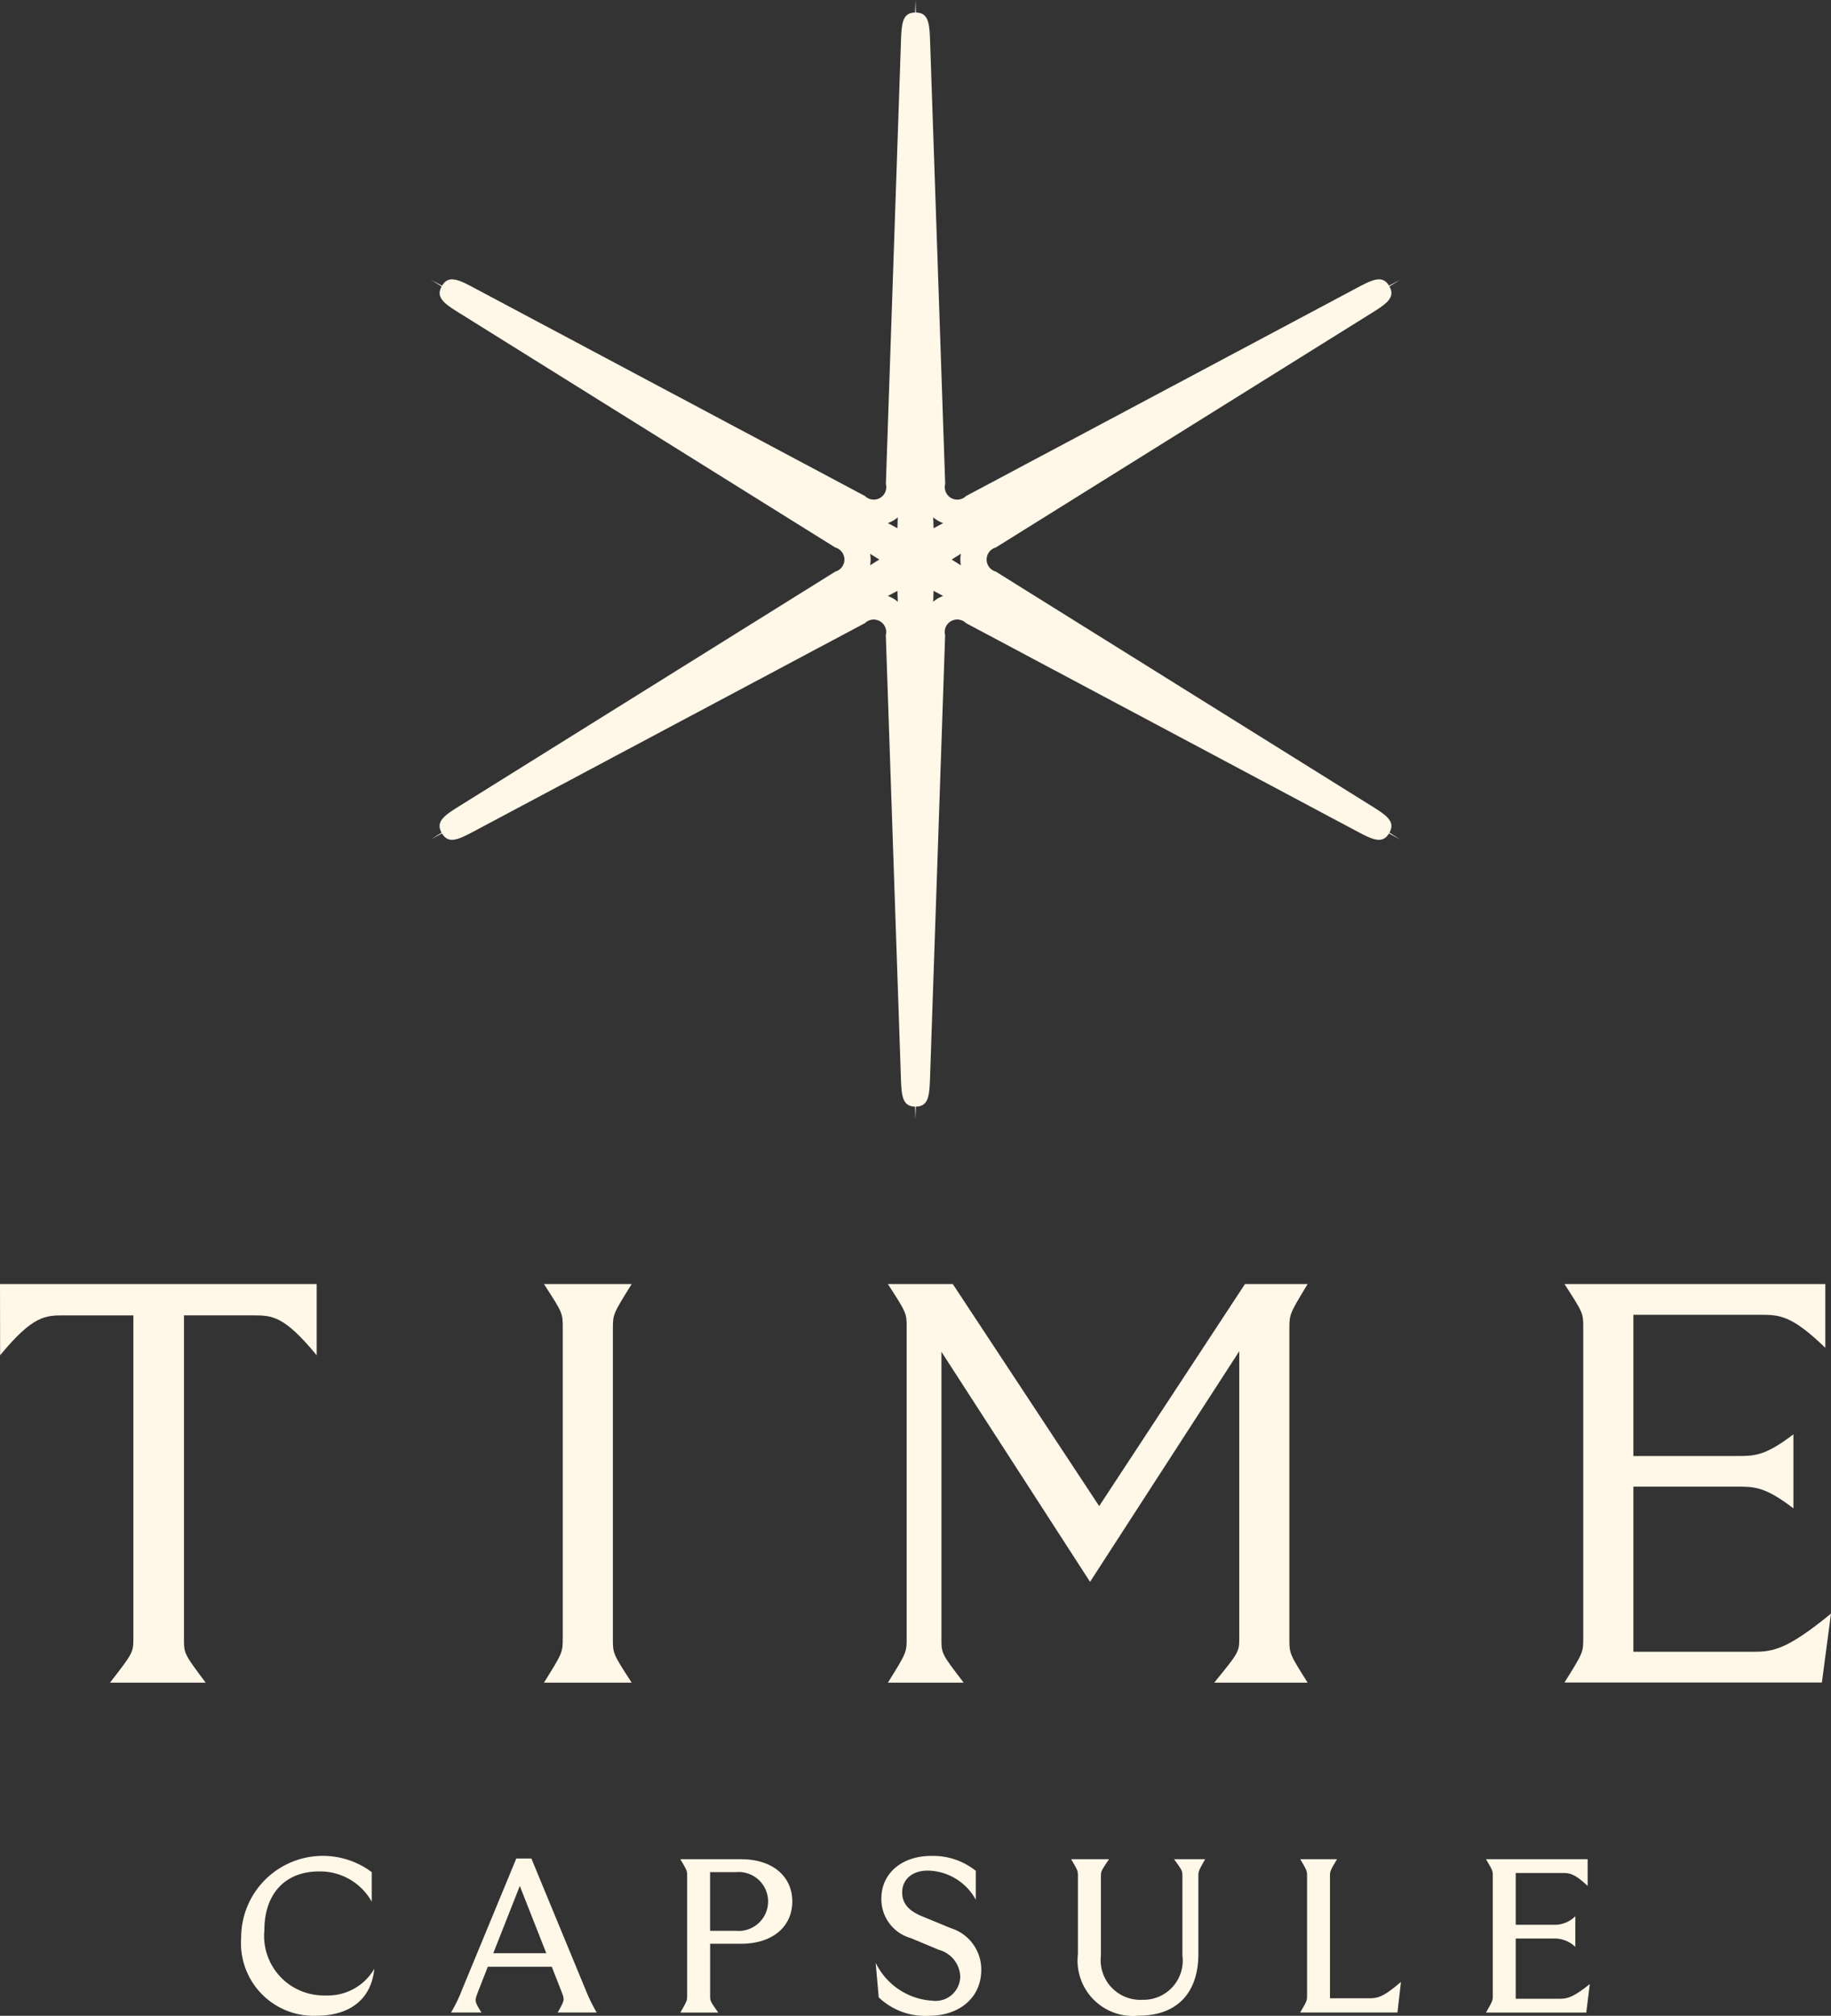 <svg xmlns="http://www.w3.org/2000/svg" width="109.655" height="120.74" viewBox="0 0 109.655 120.74">
  <rect x="0" y="0" width="109.655" height="120.74" fill="#333333" stroke="none"/>
  <g id="Group_229" data-name="Group 229" transform="translate(-4125.621 -1869.781)">
    <g id="Group_226" data-name="Group 226" transform="translate(4125.621 1946.691)">
      <path id="Path_91" data-name="Path 91" d="M4125.621,2162.923h18.965v4.264c-1.979-2.388-2.661-2.388-3.854-2.388h-4.093v19.374c0,.887,0,.887,1.3,2.626h-5.73c1.4-1.808,1.4-1.808,1.4-2.729V2164.8h-4.127c-1.16,0-1.876,0-3.854,2.388Z" transform="translate(-4125.621 -2162.923)" fill="#fff7e8"/>
      <path id="Path_92" data-name="Path 92" d="M4250.9,2184.1V2165.55c0-.887,0-.887-1.125-2.627h5.253c-1.125,1.808-1.125,1.808-1.125,2.695v18.555c0,.887,0,.887,1.125,2.626h-5.253C4250.9,2184.991,4250.9,2184.991,4250.9,2184.1Z" transform="translate(-4217.198 -2162.923)" fill="#fff7e8"/>
      <path id="Path_93" data-name="Path 93" d="M4329.414,2184.1V2165.55c0-.887,0-.887-1.126-2.627h3.889l8.766,13.3,8.732-13.3h3.752c-1.092,1.808-1.092,1.808-1.092,2.695v18.555c0,.887,0,.887,1.092,2.626h-5.594c1.5-1.842,1.5-1.842,1.5-2.729v-17.123l-8.936,13.814-8.9-13.78v17.191c0,.887,0,.887,1.331,2.626h-4.537C4329.414,2184.991,4329.414,2184.991,4329.414,2184.1Z" transform="translate(-4275.116 -2162.923)" fill="#fff7e8"/>
      <path id="Path_94" data-name="Path 94" d="M4483.853,2184.1V2165.55c0-.887,0-.887-1.125-2.627h15.622v3.82c-2.046-1.978-2.763-1.978-3.923-1.978h-7.572v8.459h6.173c1.092,0,1.706,0,3.411-1.3v4.434c-1.705-1.3-2.319-1.3-3.411-1.3h-6.173v9.891h6.992c1.3,0,2.046,0,4.843-2.285l-.546,4.127h-15.417C4483.853,2184.991,4483.853,2184.991,4483.853,2184.1Z" transform="translate(-4389.035 -2162.923)" fill="#fff7e8"/>
    </g>
    <g id="Group_228" data-name="Group 228" transform="translate(4140.064 1980.944)">
      <g id="Group_227" data-name="Group 227" transform="translate(0 0)">
        <path id="Path_95" data-name="Path 95" d="M4180.67,2298.385a4.891,4.891,0,0,1,7.819-3.936v1.771a3.538,3.538,0,0,0-3.162-1.811c-2.021,0-3.267,1.338-3.267,3.516a3.566,3.566,0,0,0,3.647,3.909,3.208,3.208,0,0,0,2.939-1.6c-.184,1.81-1.43,2.82-3.5,2.82A4.351,4.351,0,0,1,4180.67,2298.385Z" transform="translate(-4180.67 -2293.478)" fill="#fff7e8"/>
        <path id="Path_96" data-name="Path 96" d="M4229.226,2301.948l3.253-7.871h.905l3.267,7.911a10,10,0,0,0,.643,1.312h-2.335c.42-.748.42-.748.236-1.233l-.59-1.509h-3.831l-.59,1.509c-.21.551-.21.551.209,1.233h-1.823A8.418,8.418,0,0,0,4229.226,2301.948Zm5.051-2.2-1.587-4.028-1.588,4.028Z" transform="translate(-4216.003 -2293.92)" fill="#fff7e8"/>
        <path id="Path_97" data-name="Path 97" d="M4281.327,2302.362v-7.11c0-.328,0-.328-.407-1.023h3.634c1.916,0,3.07,1.05,3.07,2.532s-1.154,2.532-3.07,2.532h-1.85v3.1c0,.328,0,.328.486,1.023h-2.27C4281.327,2302.7,4281.327,2302.7,4281.327,2302.362Zm2.926-3.844a1.765,1.765,0,1,0,0-3.516H4282.7v3.516Z" transform="translate(-4254.618 -2294.031)" fill="#fff7e8"/>
        <path id="Path_98" data-name="Path 98" d="M4325.7,2301.953l-.184-2.073a4.038,4.038,0,0,0,3.385,2.27,1.476,1.476,0,0,0,1.679-1.469,1.722,1.722,0,0,0-1.272-1.574l-1.692-.708a2.418,2.418,0,0,1-1.759-2.362c0-1.522,1.234-2.558,2.979-2.558a4.092,4.092,0,0,1,2.676.892v1.732a3.34,3.34,0,0,0-2.873-1.745c-.971,0-1.535.564-1.535,1.3,0,.63.341,1.076,1.141,1.417l1.785.735a2.59,2.59,0,0,1,1.81,2.492c0,1.653-1.286,2.755-3.162,2.755A4.031,4.031,0,0,1,4325.7,2301.953Z" transform="translate(-4287.517 -2293.478)" fill="#fff7e8"/>
        <path id="Path_99" data-name="Path 99" d="M4370.526,2299.921v-4.67c0-.328,0-.328-.406-1.023h2.27c-.486.721-.486.721-.486,1.062V2300a2.378,2.378,0,0,0,2.48,2.65,2.348,2.348,0,0,0,2.4-2.65v-4.736c0-.341,0-.341-.5-1.036h1.863c-.406.721-.406.721-.406,1.062v4.6c0,2.388-1.312,3.712-3.582,3.712A3.318,3.318,0,0,1,4370.526,2299.921Z" transform="translate(-4320.415 -2294.031)" fill="#fff7e8"/>
        <path id="Path_100" data-name="Path 100" d="M4422.827,2302.362v-7.11c0-.328,0-.328-.407-1.023h2.2c-.42.708-.42.708-.42,1.05v7.281h2.257c.538,0,.866,0,1.994-.984l-.21,1.837h-5.825C4422.827,2302.7,4422.827,2302.7,4422.827,2302.362Z" transform="translate(-4358.993 -2294.031)" fill="#fff7e8"/>
        <path id="Path_101" data-name="Path 101" d="M4465.226,2302.362v-7.11c0-.328,0-.328-.406-1.023h6.087v1.6c-.827-.774-1.1-.774-1.561-.774H4466.6v3.1h2.244a1.747,1.747,0,0,0,1.325-.511v1.836a1.79,1.79,0,0,0-1.325-.5H4466.6v3.608h2.519c.512,0,.813,0,1.916-.879l-.21,1.706h-6.008C4465.226,2302.7,4465.226,2302.7,4465.226,2302.362Z" transform="translate(-4390.269 -2294.031)" fill="#fff7e8"/>
      </g>
    </g>
    <path id="Path_102" data-name="Path 102" d="M4281.375,1919.654c.381-.689-.2-1.055-1.168-1.657l-22.407-13.98a.748.748,0,0,1,0-1.442l22.407-13.98c.964-.6,1.549-.968,1.168-1.657l.641-.4-.666.355c-.408-.674-1.017-.35-2.02.184l-23.311,12.415a.748.748,0,0,1-1.249-.721l-.9-26.4c-.039-1.136-.064-1.825-.851-1.84l-.026-.755-.026.755c-.787.016-.812.7-.85,1.84l-.9,26.4a.748.748,0,0,1-1.249.721l-23.311-12.415c-1-.533-1.613-.857-2.019-.183l-.667-.355.641.4c-.379.689.2,1.055,1.168,1.657l22.408,13.98a.749.749,0,0,1,0,1.442L4225.776,1918c-.964.6-1.548.968-1.168,1.657l-.641.4.667-.355c.406.674,1.016.35,2.019-.183l23.311-12.415a.749.749,0,0,1,1.249.721l.9,26.4c.038,1.136.063,1.825.85,1.84l.026.755.026-.755c.787-.016.812-.7.851-1.84l.9-26.4a.748.748,0,0,1,1.249-.721l23.311,12.416c1,.534,1.613.857,2.02.183l.666.355Zm-25.665-16.013-.553-.345.553-.345a1.837,1.837,0,0,0,0,.69Zm-1.376-2.672a2.04,2.04,0,0,0,.315.144l-.575.307-.022-.652A2.014,2.014,0,0,0,4254.335,1900.97Zm-2.687,0a2.019,2.019,0,0,0,.283-.2l-.022.652-.576-.307A2.019,2.019,0,0,0,4251.648,1900.97Zm-1.376,1.982.553.345-.553.345a1.811,1.811,0,0,0,0-.69Zm1.376,2.672a1.978,1.978,0,0,0-.316-.144l.577-.307.022.652A2,2,0,0,0,4251.648,1905.623Zm2.687,0a1.994,1.994,0,0,0-.282.2l.022-.652.575.307A2.04,2.04,0,0,0,4254.335,1905.623Z" transform="translate(-72.543)" fill="#fff7e8"/>
  </g>
</svg>
